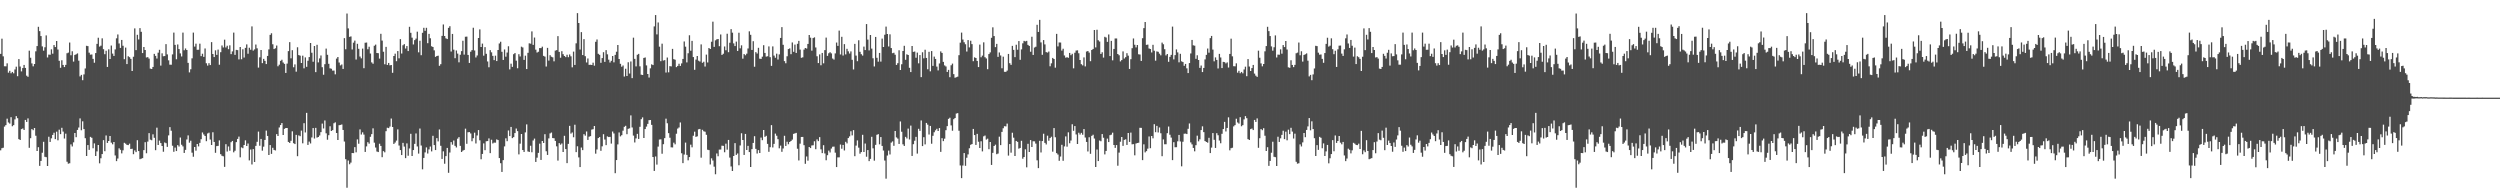 <svg xmlns="http://www.w3.org/2000/svg" width="1920" height="150"><path d="M0 41.389h1v74.091H0zM1 29.686h1v84.148H1zM2 43.256h1v70.203H2zM3 50.867h1v46.339H3zM4 50.951h1v45.170H4zM5 48.626h1v42.535H5zM6 55.806h1v38.248H6zM7 54.391h1v40.558H7zM8 56.257h1v33.728H8zM9 55.257h1v41.691H9zM10 56.335h1v39.759H10zM11 53.359h1v38.324H11zM12 51.210h1v37.971H12zM13 58.514h1v32.245H13zM14 45.364h1v61.471H14zM15 51.121h1v56.385H15zM16 54.852h1v44.312H16zM17 52.272h1v46.410H17zM18 49.864h1v49.997H18zM19 52.190h1v39.942H19zM20 58.092h1v35.534H20zM21 59.008h1v31.938H21zM22 38.919h1v74.602H22zM23 44.341h1v61.787H23zM24 48.676h1v50.450H24zM25 50.945h1v49.040H25zM26 49.150h1v49.168H26zM27 39.434h1v64.831H27zM28 35.397h1v80.562H28zM29 20.563h1v92.493H29zM30 23.909h1v103.493H30zM31 27.692h1v95.929H31zM32 35.635h1v81.686H32zM33 38.889h1v69.992H33zM34 36.289h1v84.132H34zM35 27.166h1v93.562H35zM36 44.142h1v83.343H36zM37 41.940h1v63.062H37zM38 42.050h1v66.941H38zM39 37.873h1v68.360H39zM40 41.208h1v62.400H40zM41 34.628h1v67.310H41zM42 36.127h1v70.745H42zM43 31.478h1v69.649H43zM44 38.042h1v69.729H44zM45 46.706h1v52.876H45zM46 52.068h1v50.951H46zM47 46.296h1v51.837H47zM48 49.885h1v51.169H48zM49 51.528h1v54.879H49zM50 49.834h1v52.847H50zM51 40.906h1v83.320H51zM52 40.405h1v85.311H52zM53 32.645h1v92.766H53zM54 42.446h1v68.465H54zM55 39.379h1v73.125H55zM56 47.330h1v62.006H56zM57 42.210h1v59.940H57zM58 41.654h1v63.730H58zM59 41.029h1v58.775H59zM60 46.596h1v51.324H60zM61 58.692h1v32.217H61zM62 57.488h1v42.579H62zM63 61.601h1v31.565H63zM64 57.156h1v41.979H64zM65 52.604h1v53.542H65zM66 35.161h1v84.652H66zM67 35.445h1v75.989H67zM68 40.469h1v74.634H68zM69 41.984h1v63.121H69zM70 41.837h1v63.975H70zM71 45.211h1v68.646H71zM72 48.196h1v61.910H72zM73 40.734h1v79.086H73zM74 33.696h1v82.585H74zM75 28.990h1v82.349H75zM76 35.793h1v89.644H76zM77 35.076h1v86.465H77zM78 29.425h1v88.895H78zM79 37.777h1v69.868H79zM80 41.636h1v74.510H80zM81 38.951h1v65.067H81zM82 51.400h1v58.379H82zM83 37.898h1v70.390H83zM84 45.321h1v59.145H84zM85 34.994h1v74.570H85zM86 41.171h1v69.683H86zM87 42.973h1v66.062H87zM88 37.917h1v81.491H88zM89 29.427h1v94.347H89zM90 26.470h1v95.267H90zM91 33.398h1v80.523H91zM92 36.823h1v78.248H92zM93 30.647h1v87.179H93zM94 35.099h1v80.370H94zM95 45.442h1v64.220H95zM96 36.566h1v73.757H96zM97 49.210h1v62.070H97zM98 43.233h1v68.237H98zM99 43.954h1v66.387H99zM100 45.195h1v69.255H100zM101 54.540h1v59.676H101zM102 43.559h1v74.888H102zM103 21.796h1v93.727H103zM104 38.523h1v78.339H104zM105 26.729h1v80.958H105zM106 30.299h1v85.696H106zM107 21.590h1v100.697H107zM108 24.413h1v97.419H108zM109 40.736h1v80.704H109zM110 36.092h1v79.189H110zM111 38.386h1v70.844H111zM112 44.119h1v73.595H112zM113 43.867h1v64.861H113zM114 45.000h1v57.230H114zM115 52.689h1v54.577H115zM116 52.979h1v54.735H116zM117 51.421h1v51.762H117zM118 41.352h1v64.476H118zM119 42.920h1v72.450H119zM120 44.968h1v53.075H120zM121 40.471h1v70.882H121zM122 38.271h1v69.731H122zM123 50.368h1v59.516H123zM124 40.984h1v71.136H124zM125 43.224h1v73.290H125zM126 43.066h1v66.367H126zM127 33.913h1v76.076H127zM128 41.759h1v71.031H128zM129 46.321h1v57.655H129zM130 49.656h1v47.990H130zM131 49.693h1v50.697H131zM132 41.755h1v70.168H132zM133 25.033h1v91.571H133zM134 34.449h1v78.928H134zM135 45.522h1v70.493H135zM136 34.163h1v77.307H136zM137 37.708h1v74.837H137zM138 41.034h1v64.611H138zM139 43.378h1v67.774H139zM140 25.042h1v87.380H140zM141 38.610h1v78.843H141zM142 37.216h1v77.866H142zM143 38.390h1v68.731H143zM144 48.287h1v55.689H144zM145 55.627h1v53.952H145zM146 53.176h1v54.890H146zM147 44.792h1v72.462H147zM148 25.033h1v95.329H148zM149 35.811h1v77.069H149zM150 33.531h1v82.159H150zM151 38.239h1v72.352H151zM152 38.198h1v74.252H152zM153 33.513h1v76.186H153zM154 43.114h1v63.810H154zM155 41.293h1v60.464H155zM156 43.655h1v59.612H156zM157 37.214h1v67.216H157zM158 48.566h1v59.882H158zM159 50.384h1v52.139H159zM160 48.550h1v53.325H160zM161 49.969h1v57.200H161zM162 32.371h1v78.994H162zM163 41.483h1v60.109H163zM164 43.840h1v65.183H164zM165 38.640h1v78.731H165zM166 42.123h1v70.084H166zM167 38.113h1v73.895H167zM168 49.706h1v58.129H168zM169 40.098h1v78.314H169zM170 34.923h1v84.746H170zM171 36.475h1v83.576H171zM172 30.469h1v97.705H172zM173 36.452h1v74.272H173zM174 35.108h1v81.290H174zM175 37.761h1v74.707H175zM176 34.840h1v80.928H176zM177 41.558h1v67.644H177zM178 39.478h1v68.758H178zM179 25.049h1v91.944H179zM180 42.123h1v73.659H180zM181 38.278h1v70.889H181zM182 38.519h1v68.161H182zM183 45.605h1v59.287H183zM184 36.120h1v84.709H184zM185 45.525h1v67.655H185zM186 37.830h1v75.964H186zM187 44.176h1v67.181H187zM188 36.758h1v70.999H188zM189 34.106h1v78.030H189zM190 41.245h1v68.992H190zM191 36.649h1v86.563H191zM192 38.194h1v76.637H192zM193 20.274h1v106.025H193zM194 38.871h1v75.668H194zM195 37.944h1v86.490H195zM196 34.220h1v77.792H196zM197 37.129h1v71.786H197zM198 51.894h1v49.164H198zM199 44.032h1v67.891H199zM200 38.386h1v68.301H200zM201 48.505h1v67.184H201zM202 45.216h1v67.442H202zM203 46.735h1v60.720H203zM204 49.191h1v51.125H204zM205 42.970h1v61.430H205zM206 37.928h1v81.118H206zM207 26.761h1v84.652H207zM208 25.562h1v92.610H208zM209 33.973h1v79.548H209zM210 37.679h1v77.451H210zM211 37.086h1v78.495H211zM212 34.996h1v68.001H212zM213 50.867h1v53.579H213zM214 49.683h1v48.223H214zM215 46.749h1v49.303H215zM216 45.868h1v48.626H216zM217 48.015h1v55.646H217zM218 49.031h1v49.915H218zM219 56.028h1v42.261H219zM220 48.866h1v49.427H220zM221 39.290h1v69.731H221zM222 32.339h1v77.424H222zM223 44.813h1v63.334H223zM224 38.564h1v62.299H224zM225 51.643h1v58.319H225zM226 49.477h1v61.143H226zM227 55.058h1v48.495H227zM228 36.303h1v83.661H228zM229 42.293h1v61.713H229zM230 42.760h1v61.867H230zM231 48.374h1v51.947H231zM232 42.755h1v67.316H232zM233 52.457h1v42.153H233zM234 44.067h1v57.653H234zM235 51.322h1v35.351H235zM236 46.635h1v64.696H236zM237 43.835h1v64.925H237zM238 33.044h1v77.117H238zM239 40.524h1v65.069H239zM240 47.392h1v50.988H240zM241 35.316h1v71.086H241zM242 55.380h1v42.826H242zM243 34.424h1v71.235H243zM244 47.935h1v57.271H244zM245 44.843h1v59.173H245zM246 42.618h1v58.884H246zM247 51.588h1v43.346H247zM248 57.399h1v41.245H248zM249 49.306h1v43.213H249zM250 37.344h1v65.044H250zM251 42.071h1v65.234H251zM252 48.983h1v54.852H252zM253 52.480h1v44.495H253zM254 52.812h1v47.813H254zM255 54.211h1v45.751H255zM256 54.188h1v40.466H256zM257 57.108h1v36.843H257zM258 44.991h1v57.166H258zM259 43.771h1v63.725H259zM260 48.031h1v48.132H260zM261 50.212h1v45.733H261zM262 49.525h1v46.085H262zM263 52.934h1v46.880H263zM264 29.290h1v79.413H264zM265 37.852h1v84.412H265zM266 10.414h1v133.756H266zM267 21.826h1v101.463H267zM268 28.324h1v97.842H268zM269 27.946h1v96.957H269zM270 37.997h1v79.511H270zM271 32.780h1v84.837H271zM272 31.169h1v81.818H272zM273 45.699h1v71.308H273zM274 33.657h1v73.409H274zM275 37.470h1v72.940H275zM276 43.405h1v55.980H276zM277 44.822h1v58.495H277zM278 37.347h1v64.261H278zM279 52.389h1v50.965H279zM280 32.796h1v83.867H280zM281 32.641h1v79.795H281zM282 37.859h1v71.352H282zM283 35.916h1v74.416H283zM284 41.128h1v63.936H284zM285 47.946h1v55.090H285zM286 48.935h1v49.601H286zM287 35.145h1v74.412H287zM288 34.261h1v79.028H288zM289 40.716h1v75.675H289zM290 40.878h1v75.916H290zM291 45.028h1v65.350H291zM292 25.957h1v86.108H292zM293 31.192h1v89.545H293zM294 39.743h1v76.348H294zM295 49.340h1v67.655H295zM296 36.015h1v64.767H296zM297 49.876h1v48.248H297zM298 48.342h1v50.089H298zM299 50.198h1v47.001H299zM300 49.899h1v41.155H300zM301 55.909h1v41.643H301zM302 43.009h1v67.554H302zM303 41.199h1v68.271H303zM304 46.980h1v60.986H304zM305 39.198h1v60.166H305zM306 44.792h1v66.989H306zM307 30.057h1v85.213H307zM308 41.123h1v77.991H308zM309 34.753h1v74.966H309zM310 33.907h1v78.685H310zM311 37.276h1v84.180H311zM312 35.387h1v74.730H312zM313 39.217h1v80.388H313zM314 20.590h1v93.434H314zM315 25.214h1v77.522H315zM316 28.951h1v90.848H316zM317 34.149h1v81.104H317zM318 30.821h1v79.690H318zM319 29.647h1v72.839H319zM320 24.310h1v88.156H320zM321 40.210h1v77.749H321zM322 31.270h1v67.433H322zM323 42.412h1v69.335H323zM324 25.216h1v104.846H324zM325 21.346h1v99.960H325zM326 23.678h1v93.370H326zM327 21.346h1v91.862H327zM328 33.170h1v84.732H328zM329 25.994h1v88.767H329zM330 29.372h1v83.167H330zM331 35.534h1v80.750H331zM332 36.113h1v68.166H332zM333 38.644h1v72.762H333zM334 43.698h1v71.571H334zM335 42.995h1v63.103H335zM336 42.728h1v65.884H336zM337 50.528h1v48.896H337zM338 49.294h1v62.672H338zM339 27.523h1v94.514H339zM340 18.814h1v97.401H340zM341 27.667h1v98.090H341zM342 29.450h1v90.443H342zM343 30.020h1v83.611H343zM344 21.403h1v111.317H344zM345 20.126h1v97.005H345zM346 39.569h1v69.612H346zM347 26.051h1v85.078H347zM348 38.141h1v69.765H348zM349 44.678h1v67.342H349zM350 38.738h1v74.540H350zM351 41.148h1v65.362H351zM352 47.884h1v57.436H352zM353 42.020h1v69.992H353zM354 39.262h1v77.454H354zM355 31.300h1v84.389H355zM356 41.956h1v73.171H356zM357 28.212h1v70.610H357zM358 28.109h1v82.306H358zM359 42.197h1v59.390H359zM360 48.308h1v53.114H360zM361 39.718h1v62.794H361zM362 38.509h1v69.999H362zM363 21.307h1v84.814H363zM364 38.770h1v63.103H364zM365 44.149h1v66.023H365zM366 42.593h1v61.427H366zM367 29.182h1v70.697H367zM368 22.579h1v85.176H368zM369 36.088h1v86.240H369zM370 33.511h1v84.686H370zM371 42.739h1v67.381H371zM372 36.214h1v79.118H372zM373 41.322h1v67.147H373zM374 47.189h1v61.141H374zM375 51.665h1v54.613H375zM376 38.477h1v79.111H376zM377 40.196h1v67.131H377zM378 42.883h1v67.300H378zM379 46.207h1v63.288H379zM380 42.755h1v66.790H380zM381 46.875h1v60.201H381zM382 38.404h1v69.157H382zM383 33.394h1v88.005H383zM384 32.039h1v93.317H384zM385 39.791h1v92.260H385zM386 46.014h1v76.955H386zM387 37.985h1v74.458H387zM388 43.506h1v62.727H388zM389 40.327h1v68.138H389zM390 35.550h1v64.655H390zM391 53.307h1v51.171H391zM392 48.880h1v48.621H392zM393 51.334h1v54.753H393zM394 41.629h1v63.668H394zM395 40.730h1v61.482H395zM396 46.568h1v52.130H396zM397 52.412h1v48.303H397zM398 41.620h1v76.966H398zM399 43.348h1v66.964H399zM400 35.850h1v67.078H400zM401 36.443h1v78.772H401zM402 46.003h1v70.688H402zM403 42.739h1v58.921H403zM404 53.055h1v42.506H404zM405 40.537h1v75.792H405zM406 33.284h1v83.386H406zM407 33.543h1v78.371H407zM408 24.138h1v92.780H408zM409 34.465h1v73.407H409zM410 28.821h1v77.612H410zM411 38.164h1v86.181H411zM412 40.370h1v80.731H412zM413 39.732h1v77.646H413zM414 36.939h1v73.402H414zM415 36.976h1v85.874H415zM416 35.850h1v72.416H416zM417 42.918h1v66.923H417zM418 43.462h1v59.585H418zM419 51.080h1v65.096H419zM420 36.756h1v82.224H420zM421 46.548h1v59.743H421zM422 42.384h1v60.086H422zM423 43.568h1v58.205H423zM424 44.037h1v61.974H424zM425 47.118h1v59.054H425zM426 38.871h1v69.349H426zM427 38.482h1v73.908H427zM428 27.747h1v95.581H428zM429 39.839h1v70.065H429zM430 44.364h1v66.760H430zM431 39.336h1v70.837H431zM432 41.629h1v75.119H432zM433 43.018h1v61.267H433zM434 43.900h1v70.573H434zM435 42.025h1v83.244H435zM436 43.911h1v66.573H436zM437 41.814h1v54.829H437zM438 43.272h1v59.344H438zM439 51.725h1v50.027H439zM440 39.608h1v65.797H440zM441 49.860h1v45.955H441zM442 33.279h1v83.544H442zM443 10.103h1v102.239H443zM444 17.672h1v103.194H444zM445 38.029h1v90.273H445zM446 24.701h1v88.593H446zM447 42.274h1v73.016H447zM448 30.050h1v73.038H448zM449 43.172h1v61.002H449zM450 47.955h1v53.023H450zM451 44.909h1v62.535H451zM452 49.807h1v55.140H452zM453 49.734h1v54.833H453zM454 49.896h1v49.660H454zM455 48.125h1v51.084H455zM456 50.450h1v46.328H456zM457 32.078h1v85.936H457zM458 30.306h1v84.464H458zM459 41.299h1v64.762H459zM460 42.071h1v63.176H460zM461 48.214h1v67.593H461zM462 44.614h1v67.751H462zM463 40.089h1v62.952H463zM464 47.516h1v59.637H464zM465 38.519h1v72.954H465zM466 41.734h1v62.997H466zM467 45.827h1v59.438H467zM468 48.006h1v57.108H468zM469 46.706h1v63.574H469zM470 42.998h1v58.001H470zM471 47.873h1v54.604H471zM472 42.114h1v90.878H472zM473 39.713h1v83.215H473zM474 34.582h1v76.334H474zM475 45.296h1v56.458H475zM476 49.017h1v55.753H476zM477 51.260h1v52.588H477zM478 50.283h1v50.095H478zM479 58.804h1v38.573H479zM480 52.764h1v43.870H480zM481 58.367h1v44.705H481zM482 47.800h1v51.130H482zM483 56.483h1v42.062H483zM484 47.216h1v41.402H484zM485 59.999h1v37.901H485zM486 28.919h1v75.231H486zM487 45.206h1v64.194H487zM488 50.993h1v55.298H488zM489 42.041h1v60.777H489zM490 41.380h1v65.339H490zM491 50.922h1v46.440H491zM492 57.362h1v34.170H492zM493 57.616h1v32.542H493zM494 44.481h1v61.521H494zM495 44.119h1v55.028H495zM496 50.240h1v47.005H496zM497 56.827h1v38.322H497zM498 59.566h1v32.726H498zM499 52.473h1v39.686H499zM500 49.397h1v46.511H500zM501 49.947h1v70.633H501zM502 20.251h1v111.010H502zM503 11.581h1v108.593H503zM504 26.436h1v99.994H504zM505 17.237h1v95.352H505zM506 35.820h1v71.347H506zM507 47.024h1v59.962H507zM508 33.520h1v84.544H508zM509 46.474h1v64.291H509zM510 46.202h1v59.905H510zM511 55.689h1v35.472H511zM512 44.197h1v50.455H512zM513 55.545h1v46.717H513zM514 50.791h1v54.984H514zM515 50.970h1v62.171H515zM516 37.505h1v75.751H516zM517 45.438h1v64.117H517zM518 45.852h1v65.000H518zM519 51.533h1v51.176H519zM520 50.624h1v48.138H520zM521 48.953h1v48.949H521zM522 50.615h1v43.428H522zM523 48.704h1v69.003H523zM524 45.266h1v79.996H524zM525 31.847h1v86.858H525zM526 35.859h1v73.640H526zM527 47.907h1v71.040H527zM528 40.913h1v82.217H528zM529 27.079h1v93.574H529zM530 38.974h1v72.146H530zM531 31.377h1v81.766H531zM532 43.806h1v60.443H532zM533 53.622h1v47.491H533zM534 45.760h1v59.367H534zM535 43.030h1v61.677H535zM536 46.616h1v52.698H536zM537 47.250h1v51.775H537zM538 34.076h1v86.987H538zM539 48.216h1v51.462H539zM540 47.392h1v53.396H540zM541 51.091h1v50.077H541zM542 41.954h1v61.594H542zM543 47.994h1v67.026H543zM544 36.868h1v78.436H544zM545 37.633h1v88.701H545zM546 32.053h1v89.571H546zM547 16.624h1v106.661H547zM548 35.985h1v92.010H548zM549 30.975h1v102.885H549zM550 30.217h1v87.646H550zM551 29.970h1v90.031H551zM552 35.474h1v79.440H552zM553 26.468h1v88.369H553zM554 42.169h1v69.713H554zM555 41.281h1v70.770H555zM556 35.699h1v81.253H556zM557 38.596h1v71.752H557zM558 25.930h1v89.035H558zM559 40.100h1v67.390H559zM560 32.840h1v88.202H560zM561 22.378h1v105.482H561zM562 25.065h1v106.274H562zM563 33.323h1v86.483H563zM564 35.401h1v74.538H564zM565 31.966h1v86.996H565zM566 39.104h1v78.767H566zM567 25.131h1v101.804H567zM568 37.132h1v74.602H568zM569 34.808h1v67.536H569zM570 45.042h1v62.501H570zM571 41.508h1v77.458H571zM572 42.439h1v60.429H572zM573 41.231h1v73.961H573zM574 37.209h1v74.833H574zM575 24.067h1v92.725H575zM576 26.708h1v101.546H576zM577 38.358h1v76.188H577zM578 31.622h1v78.127H578zM579 51.267h1v53.332H579zM580 40.045h1v74.290H580zM581 41.137h1v76.792H581zM582 36.717h1v78.561H582zM583 45.078h1v72.439H583zM584 45.264h1v60.416H584zM585 43.526h1v64.153H585zM586 34.708h1v65.112H586zM587 40.677h1v64.446H587zM588 43.483h1v60.805H588zM589 43.199h1v67.312H589zM590 35.644h1v80.942H590zM591 43.954h1v69.072H591zM592 50.583h1v45.497H592zM593 35.658h1v77.612H593zM594 42.707h1v67.772H594zM595 44.355h1v58.250H595zM596 41.196h1v63.048H596zM597 45.747h1v61.134H597zM598 41.782h1v72.157H598zM599 29.128h1v82.670H599zM600 20.851h1v95.757H600zM601 34.415h1v79.617H601zM602 46.946h1v57.323H602zM603 48.576h1v63.490H603zM604 43.231h1v65.600H604zM605 37.681h1v73.141H605zM606 37.150h1v71.899H606zM607 41.620h1v66.692H607zM608 32.602h1v74.606H608zM609 39.784h1v63.016H609zM610 34.248h1v68.186H610zM611 40.661h1v61.388H611zM612 33.657h1v80.548H612zM613 31.400h1v91.830H613zM614 38.093h1v72.251H614zM615 44.389h1v60.802H615zM616 44.051h1v61.095H616zM617 38.079h1v73.428H617zM618 36.884h1v88.902H618zM619 37.296h1v82.869H619zM620 33.737h1v89.676H620zM621 26.891h1v85.991H621zM622 28.908h1v84.798H622zM623 38.901h1v72.796H623zM624 29.256h1v82.283H624zM625 28.665h1v79.823H625zM626 36.429h1v78.165H626zM627 43.188h1v63.895H627zM628 48.436h1v59.956H628zM629 41.801h1v63.508H629zM630 50.105h1v64.558H630zM631 40.665h1v76.929H631zM632 48.658h1v62.853H632zM633 38.523h1v79.330H633zM634 28.873h1v94.210H634zM635 42.906h1v76.298H635zM636 40.922h1v74.751H636zM637 40.093h1v77.021H637zM638 41.029h1v73.036H638zM639 44.943h1v67.726H639zM640 45.765h1v66.822H640zM641 41.004h1v76.229H641zM642 32.643h1v95.661H642zM643 35.234h1v85.659H643zM644 23.506h1v97.318H644zM645 41.840h1v69.161H645zM646 28.242h1v85.963H646zM647 42.675h1v68.649H647zM648 33.897h1v81.676H648zM649 41.769h1v67.147H649zM650 37.477h1v72.649H650zM651 39.413h1v66.600H651zM652 41.107h1v63.625H652zM653 39.468h1v61.343H653zM654 45.937h1v58.035H654zM655 53.345h1v46.593H655zM656 33.685h1v86.282H656zM657 42.684h1v69.125H657zM658 46.980h1v60.830H658zM659 30.910h1v82.498H659zM660 39.807h1v78.225H660zM661 41.650h1v75.142H661zM662 42.700h1v60.809H662zM663 35.777h1v80.946H663zM664 38.466h1v71.745H664zM665 18.466h1v101.919H665zM666 30.396h1v84.846H666zM667 38.731h1v85.039H667zM668 26.889h1v95.146H668zM669 37.310h1v67.765H669zM670 44.762h1v69.154H670zM671 51.020h1v72.384H671zM672 28.365h1v82.906H672zM673 44.401h1v59.111H673zM674 47.372h1v55.621H674zM675 40.645h1v70.223H675zM676 47.335h1v57.955H676zM677 29.647h1v82.436H677zM678 36.108h1v79.509H678zM679 26.667h1v96.641H679zM680 20.430h1v116.782H680zM681 26.113h1v93.343H681zM682 35.685h1v79.990H682zM683 26.349h1v92.255H683zM684 36.937h1v72.581H684zM685 40.881h1v67.692H685zM686 40.482h1v71.514H686zM687 42.059h1v58.548H687zM688 49.880h1v55.655H688zM689 48.523h1v57.948H689zM690 38.603h1v71.928H690zM691 53.762h1v39.507H691zM692 49.363h1v51.796H692zM693 39.164h1v71.663H693zM694 35.172h1v76.897H694zM695 45.932h1v59.164H695zM696 41.707h1v64.650H696zM697 42.245h1v56.506H697zM698 52.091h1v55.000H698zM699 55.328h1v41.135H699zM700 35.342h1v84.398H700zM701 39.812h1v70.947H701zM702 39.594h1v68.486H702zM703 44.360h1v60.773H703zM704 40.398h1v77.568H704zM705 48.617h1v50.288H705zM706 42.295h1v58.200H706zM707 59.228h1v33.295H707zM708 40.162h1v72.043H708zM709 44.783h1v60.564H709zM710 38.194h1v72.700H710zM711 44.476h1v49.917H711zM712 53.201h1v42.526H712zM713 39.798h1v63.524H713zM714 54.790h1v41.931H714zM715 39.214h1v71.191H715zM716 50.571h1v53.737H716zM717 43.456h1v58.122H717zM718 45.241h1v54.858H718zM719 51.130h1v47.800H719zM720 54.053h1v46.534H720zM721 48.729h1v49.628H721zM722 39.457h1v77.161H722zM723 40.649h1v65.479H723zM724 47.502h1v60.901H724zM725 50.226h1v56.271H725zM726 51.048h1v48.962H726zM727 55.247h1v41.611H727zM728 53.641h1v37.656H728zM729 59.264h1v31.178H729zM730 50.139h1v46.159H730zM731 48.853h1v51.576H731zM732 56.930h1v34.637H732zM733 59.692h1v30.954H733zM734 59.290h1v27.908H734zM735 58.894h1v27.999H735zM736 42.371h1v58.047H736zM737 32.748h1v94.318H737zM738 25.040h1v111.745H738zM739 30.375h1v96.778H739zM740 32.462h1v85.103H740zM741 34.003h1v93.343H741zM742 39.581h1v81.583H742zM743 30.755h1v87.820H743zM744 36.392h1v77.460H744zM745 31.272h1v79.912H745zM746 33.904h1v76.737H746zM747 46.996h1v52.032H747zM748 44.007h1v59.743H748zM749 44.550h1v66.776H749zM750 46.822h1v55.984H750zM751 51.510h1v57.323H751zM752 34.270h1v79.388H752zM753 43.996h1v64.497H753zM754 42.693h1v73.595H754zM755 32.520h1v72.198H755zM756 43.934h1v60.164H756zM757 44.895h1v62.334H757zM758 53.160h1v53.327H758zM759 41.533h1v73.050H759zM760 40.240h1v68.829H760zM761 29.008h1v97.659H761zM762 21.009h1v96.394H762zM763 27.702h1v84.435H763zM764 36.175h1v74.924H764zM765 33.710h1v84.734H765zM766 43.694h1v74.245H766zM767 40.308h1v64.664H767zM768 42.593h1v68.882H768zM769 52.451h1v48.848H769zM770 43.497h1v55.016H770zM771 55.167h1v41.746H771zM772 55.193h1v41.872H772zM773 54.208h1v40.697H773zM774 41.407h1v78.115H774zM775 48.521h1v62.146H775zM776 49.800h1v67.467H776zM777 35.213h1v66.703H777zM778 38.313h1v67.426H778zM779 43.884h1v75.948H779zM780 34.341h1v73.913H780zM781 38.175h1v70.795H781zM782 31.561h1v82.592H782zM783 45.916h1v67.722H783zM784 37.962h1v70.193H784zM785 33.266h1v88.616H785zM786 31.389h1v89.168H786zM787 31.819h1v82.851H787zM788 31.396h1v97.092H788zM789 34.474h1v75.952H789zM790 35.287h1v81.470H790zM791 39.713h1v67.873H791zM792 28.196h1v84.718H792zM793 42.204h1v66.277H793zM794 36.486h1v72.054H794zM795 35.907h1v74.368H795zM796 19.043h1v104.082H796zM797 24.504h1v104.633H797zM798 15.264h1v92.855H798zM799 32.584h1v84.508H799zM800 42.078h1v66.286H800zM801 30.764h1v71.944H801zM802 34.083h1v75.659H802zM803 40.025h1v70.949H803zM804 40.421h1v63.780H804zM805 39.569h1v68.497H805zM806 50.894h1v55.154H806zM807 48.653h1v56.367H807zM808 44.506h1v71.965H808zM809 45.319h1v53.046H809zM810 51.984h1v53.419H810zM811 26.031h1v91.580H811zM812 35.651h1v83.015H812zM813 32.607h1v90.905H813zM814 32.671h1v87.566H814zM815 38.837h1v72.354H815zM816 37.427h1v86.078H816zM817 42.579h1v69.839H817zM818 44.282h1v60.482H818zM819 43.929h1v68.713H819zM820 44.389h1v57.234H820zM821 40.631h1v69.386H821zM822 42.391h1v65.543H822zM823 41.304h1v54.147H823zM824 52.501h1v47.948H824zM825 40.491h1v56.321H825zM826 38.802h1v64.455H826zM827 38.651h1v71.926H827zM828 40.915h1v61.020H828zM829 46.104h1v57.234H829zM830 49.319h1v52.746H830zM831 50.251h1v53.226H831zM832 44.106h1v55.016H832zM833 50.983h1v54.666H833zM834 39.585h1v69.445H834zM835 39.185h1v77.161H835zM836 40.379h1v65.037H836zM837 47.024h1v71.079H837zM838 38.413h1v65.936H838zM839 37.566h1v65.932H839zM840 23.039h1v83.350H840zM841 36.415h1v91.825H841zM842 22.836h1v91.985H842zM843 30.908h1v92.814H843zM844 31.913h1v76.021H844zM845 41.428h1v67.083H845zM846 40.160h1v62.794H846zM847 44.218h1v61.555H847zM848 28.242h1v90.356H848zM849 28.800h1v87.103H849zM850 32.156h1v74.309H850zM851 26.493h1v82.633H851zM852 43.069h1v60.750H852zM853 31.375h1v72.073H853zM854 46.337h1v55.570H854zM855 37.571h1v73.782H855zM856 29.562h1v83.988H856zM857 29.537h1v81.898H857zM858 41.476h1v85.783H858zM859 42.464h1v74.757H859zM860 47.157h1v61.702H860zM861 46.136h1v59.102H861zM862 39.487h1v72.544H862zM863 44.973h1v62.441H863zM864 43.909h1v63.094H864zM865 40.878h1v70.406H865zM866 42.741h1v59.381H866zM867 52.931h1v56.067H867zM868 45.470h1v56.367H868zM869 37.010h1v73.840H869zM870 29.530h1v81.166H870zM871 34.380h1v84.924H871zM872 36.424h1v73.787H872zM873 34.570h1v75.275H873zM874 41.677h1v67.960H874zM875 41.899h1v56.257H875zM876 46.783h1v51.437H876zM877 29.320h1v93.672H877zM878 21.600h1v89.241H878zM879 16.889h1v100.147H879zM880 34.454h1v81.631H880zM881 34.273h1v79.893H881zM882 37.230h1v67.552H882zM883 37.628h1v76.172H883zM884 40.292h1v64.135H884zM885 34.424h1v71.805H885zM886 38.951h1v56.456H886zM887 46.607h1v54.941H887zM888 39.478h1v57.209H888zM889 39.803h1v61.951H889zM890 41.208h1v56.696H890zM891 42.496h1v59.834H891zM892 32.735h1v87.222H892zM893 34.021h1v73.034H893zM894 37.795h1v73.027H894zM895 42.551h1v68.234H895zM896 41.460h1v60.830H896zM897 47.438h1v49.747H897zM898 43.684h1v59.782H898zM899 42.139h1v63.540H899zM900 20.441h1v102.541H900zM901 45.637h1v63.574H901zM902 42.366h1v70.754H902zM903 37.930h1v75.114H903zM904 40.260h1v68.285H904zM905 47.864h1v55.772H905zM906 41.304h1v67.348H906zM907 47.079h1v80.649H907zM908 47.644h1v61.198H908zM909 50.558h1v52.158H909zM910 49.077h1v53.522H910zM911 52.462h1v50.491H911zM912 56.099h1v42.799H912zM913 48.422h1v46.385H913zM914 41.082h1v68.255H914zM915 30.647h1v80.228H915zM916 34.818h1v78.774H916zM917 35.056h1v81.166H917zM918 45.170h1v66.344H918zM919 42.467h1v61.704H919zM920 46.088h1v62.466H920zM921 52.146h1v54.877H921zM922 50.352h1v49.535H922zM923 55.369h1v41.659H923zM924 52.178h1v49.308H924zM925 45.621h1v62.727H925zM926 42.151h1v66.907H926zM927 37.269h1v72.322H927zM928 40.453h1v65.362H928zM929 29.297h1v88.277H929zM930 27.610h1v85.757H930zM931 38.088h1v64.101H931zM932 47.118h1v60.244H932zM933 44.099h1v69.523H933zM934 46.049h1v56.225H934zM935 52.602h1v51.263H935zM936 41.366h1v66.552H936zM937 44.112h1v65.941H937zM938 52.290h1v50.473H938zM939 47.509h1v51.620H939zM940 47.731h1v45.879H940zM941 48.692h1v52.267H941zM942 47.916h1v50.356H942zM943 51.839h1v38.297H943zM944 41.396h1v74.084H944zM945 29.686h1v84.151H945zM946 43.261h1v70.196H946zM947 50.862h1v46.218H947zM948 50.954h1v45.154H948zM949 48.621h1v42.547H949zM950 55.815h1v38.235H950zM951 54.396h1v40.549H951zM952 56.252h1v33.737H952zM953 55.259h1v41.695H953zM954 56.328h1v39.761H954zM955 53.357h1v38.322H955zM956 51.212h1v37.988H956zM957 58.514h1v32.254H957zM958 45.358h1v61.482H958zM959 51.114h1v56.392H959zM960 54.531h1v44.632H960zM961 52.267h1v46.422H961zM962 49.862h1v50.006H962zM963 56.518h1v35.609H963zM964 58.090h1v35.534H964zM965 59.019h1v31.927H965zM966 38.924h1v74.599H966zM967 44.334h1v61.789H967zM968 48.681h1v50.448H968zM969 50.956h1v49.029H969zM970 49.143h1v49.292H970zM971 39.427h1v64.838H971zM972 35.403h1v80.548H972zM973 20.563h1v92.491H973zM974 23.902h1v103.493H974zM975 27.692h1v95.927H975zM976 35.639h1v81.670H976zM977 38.894h1v69.981H977zM978 36.285h1v84.123H978zM979 27.166h1v93.574H979zM980 44.133h1v83.352H980zM981 41.938h1v63.059H981zM982 42.043h1v66.950H982zM983 37.878h1v68.346H983zM984 41.208h1v62.393H984zM985 34.634h1v65.767H985zM986 36.131h1v70.734H986zM987 31.471h1v69.644H987zM988 38.045h1v69.722H988zM989 51.727h1v47.857H989zM990 52.082h1v50.942H990zM991 46.305h1v51.826H991zM992 49.878h1v51.180H992zM993 51.546h1v54.861H993zM994 49.828h1v52.844H994zM995 40.910h1v83.327H995zM996 40.402h1v85.316H996zM997 32.652h1v92.757H997zM998 42.444h1v68.468H998zM999 39.386h1v73.116H999zM1000 47.324h1v62.016H1000zM1001 42.208h1v59.935H1001zM1002 41.659h1v63.725H1002zM1003 41.013h1v58.779H1003zM1004 46.584h1v50.500H1004zM1005 58.685h1v31.989H1005zM1006 57.491h1v42.579H1006zM1007 61.597h1v31.572H1007zM1008 57.159h1v41.986H1008zM1009 52.599h1v53.538H1009zM1010 35.156h1v84.654H1010zM1011 35.445h1v75.998H1011zM1012 40.471h1v74.641H1012zM1013 41.979h1v63.128H1013zM1014 41.840h1v63.970H1014zM1015 45.211h1v68.646H1015zM1016 48.207h1v61.906H1016zM1017 40.746h1v79.067H1017zM1018 33.696h1v82.590H1018zM1019 28.986h1v82.345H1019zM1020 35.788h1v89.658H1020zM1021 35.085h1v86.469H1021zM1022 29.434h1v88.889H1022zM1023 37.777h1v69.868H1023zM1024 41.636h1v74.519H1024zM1025 38.951h1v65.073H1025zM1026 51.402h1v58.381H1026zM1027 37.912h1v70.374H1027zM1028 35.060h1v69.395H1028zM1029 34.994h1v74.574H1029zM1030 41.167h1v69.683H1030zM1031 42.975h1v66.048H1031zM1032 37.912h1v81.498H1032zM1033 29.436h1v94.320H1033zM1034 26.468h1v95.261H1034zM1035 33.394h1v80.766H1035zM1036 36.806h1v78.257H1036zM1037 30.647h1v87.170H1037zM1038 35.104h1v80.367H1038zM1039 43.460h1v66.202H1039zM1040 36.571h1v73.753H1040zM1041 49.214h1v62.070H1041zM1042 43.229h1v68.241H1042zM1043 43.941h1v66.401H1043zM1044 45.190h1v69.262H1044zM1045 54.545h1v45.943H1045zM1046 43.556h1v74.897H1046zM1047 21.796h1v93.732H1047zM1048 38.516h1v78.349H1048zM1049 26.736h1v80.958H1049zM1050 30.304h1v85.675H1050zM1051 21.593h1v100.697H1051zM1052 24.410h1v97.424H1052zM1053 40.736h1v80.692H1053zM1054 36.083h1v79.193H1054zM1055 38.383h1v70.846H1055zM1056 44.124h1v73.586H1056zM1057 43.858h1v64.863H1057zM1058 45.010h1v57.225H1058zM1059 52.691h1v54.563H1059zM1060 52.968h1v54.744H1060zM1061 51.418h1v48.894H1061zM1062 41.338h1v64.490H1062zM1063 42.913h1v72.457H1063zM1064 44.980h1v53.050H1064zM1065 40.487h1v70.860H1065zM1066 38.271h1v69.733H1066zM1067 50.365h1v59.514H1067zM1068 40.988h1v71.132H1068zM1069 43.220h1v73.297H1069zM1070 43.069h1v66.369H1070zM1071 33.918h1v78.877H1071zM1072 41.769h1v65.378H1072zM1073 46.335h1v57.642H1073zM1074 49.660h1v47.974H1074zM1075 49.686h1v50.690H1075zM1076 41.759h1v70.161H1076zM1077 25.042h1v91.560H1077zM1078 34.440h1v78.930H1078zM1079 45.522h1v70.498H1079zM1080 34.172h1v77.303H1080zM1081 37.706h1v74.831H1081zM1082 41.043h1v64.609H1082zM1083 43.366h1v67.788H1083zM1084 25.044h1v87.371H1084zM1085 38.599h1v78.852H1085zM1086 37.212h1v77.863H1086zM1087 38.395h1v68.726H1087zM1088 48.283h1v55.678H1088zM1089 54.085h1v55.506H1089zM1090 50.640h1v57.415H1090zM1091 43.897h1v73.363H1091zM1092 25.035h1v95.329H1092zM1093 35.815h1v77.060H1093zM1094 33.515h1v82.171H1094zM1095 38.242h1v72.354H1095zM1096 38.196h1v74.249H1096zM1097 33.513h1v76.195H1097zM1098 43.096h1v63.835H1098zM1099 41.283h1v60.480H1099zM1100 43.664h1v59.599H1100zM1101 37.221h1v67.207H1101zM1102 48.560h1v59.887H1102zM1103 50.397h1v52.121H1103zM1104 48.553h1v51.464H1104zM1105 49.972h1v57.193H1105zM1106 32.373h1v78.985H1106zM1107 41.489h1v60.102H1107zM1108 43.835h1v65.190H1108zM1109 38.654h1v78.722H1109zM1110 42.130h1v70.068H1110zM1111 38.116h1v73.892H1111zM1112 49.697h1v58.136H1112zM1113 40.102h1v78.300H1113zM1114 34.918h1v84.746H1114zM1115 36.486h1v83.576H1115zM1116 30.466h1v97.717H1116zM1117 36.454h1v74.274H1117zM1118 35.124h1v81.271H1118zM1119 34.838h1v77.632H1119zM1120 35.960h1v79.816H1120zM1121 41.565h1v67.632H1121zM1122 39.473h1v68.763H1122zM1123 25.049h1v91.937H1123zM1124 42.126h1v73.645H1124zM1125 38.271h1v70.889H1125zM1126 38.519h1v68.168H1126zM1127 45.598h1v59.292H1127zM1128 36.115h1v84.714H1128zM1129 45.529h1v67.651H1129zM1130 37.832h1v75.973H1130zM1131 44.183h1v67.175H1131zM1132 36.765h1v70.995H1132zM1133 34.103h1v78.021H1133zM1134 41.242h1v68.987H1134zM1135 36.665h1v86.538H1135zM1136 38.196h1v76.623H1136zM1137 20.286h1v106.018H1137zM1138 38.878h1v75.661H1138zM1139 37.939h1v86.494H1139zM1140 34.216h1v77.799H1140zM1141 37.132h1v71.793H1141zM1142 51.899h1v49.173H1142zM1143 44.039h1v67.882H1143zM1144 38.395h1v68.307H1144zM1145 48.509h1v67.161H1145zM1146 45.206h1v67.435H1146zM1147 46.747h1v60.722H1147zM1148 49.198h1v51.128H1148zM1149 42.982h1v61.418H1149zM1150 37.930h1v81.118H1150zM1151 26.756h1v84.657H1151zM1152 25.571h1v92.606H1152zM1153 33.982h1v79.532H1153zM1154 37.667h1v77.458H1154zM1155 37.081h1v78.506H1155zM1156 34.998h1v68.005H1156zM1157 50.869h1v53.590H1157zM1158 49.681h1v48.230H1158zM1159 46.742h1v49.317H1159zM1160 45.872h1v48.626H1160zM1161 48.008h1v55.662H1161zM1162 49.029h1v49.921H1162zM1163 56.028h1v42.258H1163zM1164 48.873h1v49.422H1164zM1165 39.283h1v69.733H1165zM1166 32.348h1v77.410H1166zM1167 44.815h1v63.343H1167zM1168 38.562h1v62.311H1168zM1169 51.643h1v58.326H1169zM1170 49.473h1v61.139H1170zM1171 55.055h1v48.505H1171zM1172 36.310h1v83.656H1172zM1173 42.297h1v61.709H1173zM1174 42.760h1v61.860H1174zM1175 48.376h1v51.949H1175zM1176 42.757h1v67.312H1176zM1177 52.457h1v42.149H1177zM1178 44.067h1v57.651H1178zM1179 51.313h1v35.353H1179zM1180 46.630h1v64.698H1180zM1181 43.849h1v64.909H1181zM1182 33.044h1v77.117H1182zM1183 40.521h1v65.073H1183zM1184 47.388h1v50.993H1184zM1185 35.323h1v71.082H1185zM1186 55.380h1v42.826H1186zM1187 34.424h1v71.237H1187zM1188 47.932h1v57.275H1188zM1189 44.843h1v51.972H1189zM1190 42.622h1v58.871H1190zM1191 51.579h1v43.362H1191zM1192 57.406h1v41.231H1192zM1193 49.301h1v43.231H1193zM1194 37.349h1v65.032H1194zM1195 42.068h1v65.234H1195zM1196 48.985h1v54.852H1196zM1197 52.480h1v44.508H1197zM1198 52.814h1v47.818H1198zM1199 54.208h1v45.756H1199zM1200 54.181h1v40.462H1200zM1201 57.120h1v36.839H1201zM1202 45.000h1v57.163H1202zM1203 43.776h1v63.714H1203zM1204 48.017h1v48.148H1204zM1205 50.226h1v45.724H1205zM1206 49.528h1v46.074H1206zM1207 52.938h1v46.873H1207zM1208 29.301h1v79.388H1208zM1209 37.855h1v84.409H1209zM1210 10.419h1v133.752H1210zM1211 21.819h1v101.470H1211zM1212 28.326h1v97.840H1212zM1213 27.960h1v96.945H1213zM1214 38.004h1v79.498H1214zM1215 32.785h1v84.835H1215zM1216 31.162h1v81.823H1216zM1217 45.703h1v71.313H1217zM1218 33.664h1v73.402H1218zM1219 37.482h1v72.926H1219zM1220 43.391h1v55.989H1220zM1221 44.820h1v58.500H1221zM1222 37.342h1v64.265H1222zM1223 52.393h1v50.963H1223zM1224 32.792h1v83.874H1224zM1225 32.655h1v79.786H1225zM1226 38.388h1v70.825H1226zM1227 35.921h1v74.409H1227zM1228 41.121h1v63.959H1228zM1229 47.948h1v55.080H1229zM1230 48.944h1v48.010H1230zM1231 35.147h1v74.412H1231zM1232 34.270h1v79.017H1232zM1233 40.716h1v75.675H1233zM1234 40.876h1v75.927H1234zM1235 45.028h1v65.343H1235zM1236 25.953h1v86.110H1236zM1237 31.181h1v89.561H1237zM1238 39.743h1v76.346H1238zM1239 49.347h1v67.651H1239zM1240 36.031h1v64.762H1240zM1241 49.876h1v48.241H1241zM1242 48.333h1v50.084H1242zM1243 50.189h1v47.008H1243zM1244 49.889h1v41.164H1244zM1245 55.907h1v41.654H1245zM1246 43.007h1v67.550H1246zM1247 41.199h1v68.262H1247zM1248 46.976h1v60.988H1248zM1249 39.203h1v60.155H1249zM1250 44.806h1v66.978H1250zM1251 30.036h1v85.233H1251zM1252 38.539h1v80.580H1252zM1253 34.753h1v74.963H1253zM1254 33.907h1v78.683H1254zM1255 37.267h1v84.192H1255zM1256 35.392h1v74.723H1256zM1257 38.207h1v81.388H1257zM1258 20.581h1v93.436H1258zM1259 25.202h1v78.701H1259zM1260 28.963h1v90.834H1260zM1261 34.151h1v81.095H1261zM1262 30.817h1v79.708H1262zM1263 29.649h1v72.842H1263zM1264 24.303h1v88.163H1264zM1265 40.203h1v77.758H1265zM1266 31.265h1v67.433H1266zM1267 42.403h1v69.340H1267zM1268 25.214h1v104.855H1268zM1269 21.341h1v99.964H1269zM1270 28.853h1v88.188H1270zM1271 21.348h1v91.857H1271zM1272 33.167h1v84.741H1272zM1273 25.994h1v88.767H1273zM1274 29.379h1v83.162H1274zM1275 35.538h1v80.756H1275zM1276 36.129h1v68.147H1276zM1277 38.638h1v72.775H1277zM1278 43.696h1v71.585H1278zM1279 43.002h1v63.100H1279zM1280 42.716h1v65.891H1280zM1281 50.526h1v48.896H1281zM1282 49.290h1v62.670H1282zM1283 18.821h1v103.219H1283zM1284 20.528h1v95.691H1284zM1285 27.665h1v98.087H1285zM1286 29.453h1v90.438H1286zM1287 30.022h1v83.601H1287zM1288 21.403h1v111.303H1288zM1289 20.126h1v97.007H1289zM1290 39.569h1v69.617H1290zM1291 26.049h1v85.078H1291zM1292 38.136h1v69.772H1292zM1293 38.736h1v73.288H1293zM1294 39.599h1v73.677H1294zM1295 41.139h1v65.376H1295zM1296 47.880h1v57.438H1296zM1297 42.016h1v69.992H1297zM1298 39.260h1v77.463H1298zM1299 31.295h1v77.433H1299zM1300 41.963h1v73.171H1300zM1301 28.203h1v70.610H1301zM1302 28.114h1v82.313H1302zM1303 42.194h1v59.397H1303zM1304 48.296h1v53.128H1304zM1305 39.711h1v62.801H1305zM1306 38.509h1v69.999H1306zM1307 21.311h1v84.824H1307zM1308 38.766h1v62.629H1308zM1309 47.825h1v62.341H1309zM1310 42.588h1v61.436H1310zM1311 29.176h1v70.711H1311zM1312 22.568h1v85.178H1312zM1313 36.099h1v86.224H1313zM1314 33.513h1v84.686H1314zM1315 37.875h1v72.249H1315zM1316 36.200h1v79.134H1316zM1317 41.325h1v67.140H1317zM1318 47.186h1v61.146H1318zM1319 51.654h1v54.625H1319zM1320 38.482h1v79.092H1320zM1321 40.194h1v67.131H1321zM1322 42.897h1v67.287H1322zM1323 46.202h1v63.293H1323zM1324 42.757h1v66.790H1324zM1325 46.870h1v60.194H1325zM1326 38.397h1v69.164H1326zM1327 33.396h1v88.005H1327zM1328 32.039h1v93.311H1328zM1329 39.780h1v92.271H1329zM1330 46.005h1v76.957H1330zM1331 37.988h1v74.451H1331zM1332 43.517h1v62.718H1332zM1333 40.315h1v68.143H1333zM1334 35.536h1v64.671H1334zM1335 53.302h1v51.183H1335zM1336 48.866h1v48.624H1336zM1337 51.331h1v54.751H1337zM1338 41.627h1v63.675H1338zM1339 40.739h1v61.471H1339zM1340 46.582h1v54.089H1340zM1341 52.423h1v48.292H1341zM1342 41.627h1v76.964H1342zM1343 43.353h1v66.966H1343zM1344 35.857h1v67.076H1344zM1345 36.445h1v78.767H1345zM1346 46.012h1v70.695H1346zM1347 42.744h1v58.916H1347zM1348 53.062h1v42.490H1348zM1349 40.542h1v75.776H1349zM1350 33.282h1v83.382H1350zM1351 32.478h1v79.433H1351zM1352 24.140h1v92.791H1352zM1353 34.454h1v73.407H1353zM1354 28.812h1v77.618H1354zM1355 38.159h1v86.174H1355zM1356 40.370h1v80.740H1356zM1357 39.736h1v77.634H1357zM1358 36.935h1v73.407H1358zM1359 36.969h1v85.881H1359zM1360 35.847h1v72.418H1360zM1361 42.924h1v66.916H1361zM1362 43.465h1v59.583H1362zM1363 51.082h1v65.103H1363zM1364 36.758h1v82.210H1364zM1365 46.550h1v59.738H1365zM1366 42.377h1v60.079H1366zM1367 43.561h1v58.214H1367zM1368 44.035h1v61.972H1368zM1369 47.120h1v59.047H1369zM1370 38.871h1v69.340H1370zM1371 38.475h1v73.911H1371zM1372 27.757h1v95.581H1372zM1373 39.837h1v70.274H1373zM1374 44.362h1v66.760H1374zM1375 39.333h1v70.848H1375zM1376 41.613h1v75.126H1376zM1377 43.009h1v63.071H1377zM1378 43.902h1v70.571H1378zM1379 42.023h1v83.249H1379zM1380 45.321h1v65.154H1380zM1381 41.810h1v54.836H1381zM1382 43.261h1v59.347H1382zM1383 56.976h1v44.781H1383zM1384 39.608h1v65.792H1384zM1385 49.860h1v50.951H1385zM1386 33.284h1v83.551H1386zM1387 10.107h1v101.429H1387zM1388 17.683h1v103.175H1388zM1389 38.024h1v90.271H1389zM1390 24.708h1v80.587H1390zM1391 42.272h1v73.020H1391zM1392 30.064h1v73.025H1392zM1393 43.169h1v61.004H1393zM1394 47.960h1v53.016H1394zM1395 44.907h1v62.542H1395zM1396 49.800h1v55.158H1396zM1397 49.738h1v54.836H1397zM1398 49.901h1v49.656H1398zM1399 48.125h1v51.089H1399zM1400 50.441h1v46.342H1400zM1401 32.073h1v85.941H1401zM1402 30.302h1v84.476H1402zM1403 41.295h1v64.758H1403zM1404 42.062h1v63.192H1404zM1405 48.221h1v67.587H1405zM1406 44.618h1v67.733H1406zM1407 40.098h1v62.940H1407zM1408 47.520h1v59.628H1408zM1409 38.512h1v72.963H1409zM1410 41.739h1v62.991H1410zM1411 45.831h1v59.425H1411zM1412 48.001h1v57.106H1412zM1413 46.696h1v63.588H1413zM1414 42.998h1v58.008H1414zM1415 47.871h1v54.602H1415zM1416 42.117h1v90.868H1416zM1417 39.727h1v78.115H1417zM1418 34.598h1v76.316H1418zM1419 45.293h1v59.475H1419zM1420 49.017h1v53.876H1420zM1421 51.272h1v52.572H1421zM1422 50.288h1v50.089H1422zM1423 58.802h1v38.571H1423zM1424 52.771h1v50.301H1424zM1425 58.372h1v39.647H1425zM1426 47.802h1v51.109H1426zM1427 56.483h1v42.057H1427zM1428 47.214h1v41.407H1428zM1429 60.004h1v37.891H1429zM1430 28.933h1v75.215H1430zM1431 45.206h1v64.183H1431zM1432 45.575h1v60.718H1432zM1433 42.043h1v60.768H1433zM1434 41.375h1v65.343H1434zM1435 50.922h1v46.431H1435zM1436 57.369h1v34.167H1436zM1437 57.626h1v32.524H1437zM1438 44.469h1v61.530H1438zM1439 44.124h1v55.032H1439zM1440 50.240h1v47.005H1440zM1441 56.829h1v37.992H1441zM1442 59.571h1v32.581H1442zM1443 52.467h1v39.693H1443zM1444 49.400h1v46.507H1444zM1445 44.815h1v75.760H1445zM1446 20.256h1v111.005H1446zM1447 11.581h1v108.582H1447zM1448 28.970h1v97.460H1448zM1449 17.242h1v95.352H1449zM1450 35.829h1v71.340H1450zM1451 47.026h1v59.967H1451zM1452 33.529h1v84.535H1452zM1453 46.468h1v64.297H1453zM1454 46.204h1v59.898H1454zM1455 55.682h1v35.488H1455zM1456 44.204h1v58.067H1456zM1457 55.543h1v39.862H1457zM1458 50.796h1v54.989H1458zM1459 50.972h1v62.169H1459zM1460 37.514h1v75.746H1460zM1461 45.435h1v64.112H1461zM1462 45.854h1v64.993H1462zM1463 51.544h1v51.146H1463zM1464 50.626h1v48.143H1464zM1465 48.960h1v48.946H1465zM1466 53.943h1v40.105H1466zM1467 48.706h1v69.010H1467zM1468 45.284h1v79.974H1468zM1469 31.844h1v86.865H1469zM1470 35.845h1v73.652H1470zM1471 47.919h1v71.029H1471zM1472 40.903h1v82.224H1472zM1473 27.074h1v93.574H1473zM1474 38.981h1v72.139H1474zM1475 31.375h1v81.773H1475zM1476 43.792h1v60.452H1476zM1477 47.337h1v53.773H1477zM1478 45.770h1v59.361H1478zM1479 43.037h1v61.679H1479zM1480 46.614h1v52.714H1480zM1481 47.253h1v51.771H1481zM1482 34.087h1v86.984H1482zM1483 48.205h1v51.460H1483zM1484 47.376h1v53.419H1484zM1485 51.077h1v50.093H1485zM1486 41.954h1v61.590H1486zM1487 47.997h1v67.028H1487zM1488 36.855h1v78.440H1488zM1489 34.888h1v91.445H1489zM1490 16.637h1v104.979H1490zM1491 21.519h1v101.765H1491zM1492 35.985h1v92.013H1492zM1493 30.968h1v102.892H1493zM1494 30.217h1v89.779H1494zM1495 29.970h1v83.663H1495zM1496 35.477h1v79.438H1496zM1497 26.461h1v88.369H1497zM1498 42.169h1v69.715H1498zM1499 41.267h1v74.146H1499zM1500 35.696h1v81.258H1500zM1501 38.589h1v71.752H1501zM1502 25.919h1v89.058H1502zM1503 40.093h1v67.406H1503zM1504 32.849h1v88.188H1504zM1505 22.385h1v108.945H1505zM1506 25.076h1v100.092H1506zM1507 33.318h1v86.494H1507zM1508 35.390h1v74.549H1508zM1509 31.961h1v87.005H1509zM1510 39.107h1v78.761H1510zM1511 25.131h1v101.802H1511zM1512 37.129h1v74.604H1512zM1513 34.806h1v67.536H1513zM1514 45.051h1v62.476H1514zM1515 41.503h1v77.470H1515zM1516 42.446h1v68.356H1516zM1517 41.222h1v73.965H1517zM1518 37.196h1v74.840H1518zM1519 24.046h1v92.745H1519zM1520 26.706h1v101.534H1520zM1521 38.356h1v76.181H1521zM1522 31.620h1v78.127H1522zM1523 51.265h1v53.323H1523zM1524 40.034h1v74.304H1524zM1525 41.142h1v76.781H1525zM1526 36.715h1v78.557H1526zM1527 45.083h1v72.437H1527zM1528 45.261h1v60.413H1528zM1529 43.520h1v64.149H1529zM1530 34.696h1v65.128H1530zM1531 40.691h1v64.446H1531zM1532 43.474h1v60.828H1532zM1533 43.211h1v67.305H1533zM1534 35.646h1v80.937H1534zM1535 43.957h1v69.067H1535zM1536 50.578h1v45.495H1536zM1537 35.653h1v77.628H1537zM1538 42.705h1v67.779H1538zM1539 44.360h1v58.234H1539zM1540 41.203h1v63.048H1540zM1541 45.751h1v61.139H1541zM1542 41.776h1v72.171H1542zM1543 29.121h1v82.674H1543zM1544 20.849h1v95.760H1544zM1545 34.417h1v79.617H1545zM1546 46.953h1v57.326H1546zM1547 48.566h1v63.506H1547zM1548 43.224h1v65.609H1548zM1549 37.669h1v73.137H1549zM1550 37.145h1v71.912H1550zM1551 41.618h1v66.687H1551zM1552 32.602h1v74.613H1552zM1553 39.789h1v63.004H1553zM1554 34.241h1v68.193H1554zM1555 40.659h1v61.386H1555zM1556 33.650h1v80.555H1556zM1557 31.391h1v91.839H1557zM1558 38.109h1v72.233H1558zM1559 44.389h1v60.816H1559zM1560 44.044h1v61.109H1560zM1561 38.077h1v73.418H1561zM1562 36.884h1v88.907H1562zM1563 33.742h1v86.430H1563zM1564 34.531h1v88.875H1564zM1565 26.900h1v85.986H1565zM1566 28.905h1v84.787H1566zM1567 38.910h1v72.787H1567zM1568 29.263h1v82.278H1568zM1569 28.674h1v79.811H1569zM1570 36.429h1v78.159H1570zM1571 43.190h1v63.059H1571zM1572 48.427h1v59.972H1572zM1573 41.803h1v66.046H1573zM1574 50.098h1v64.563H1574zM1575 40.661h1v76.923H1575zM1576 48.647h1v62.867H1576zM1577 38.528h1v79.333H1577zM1578 28.883h1v94.196H1578zM1579 42.906h1v76.295H1579zM1580 40.922h1v69.525H1580zM1581 40.093h1v77.023H1581zM1582 41.027h1v73.043H1582zM1583 44.941h1v67.724H1583zM1584 45.770h1v66.820H1584zM1585 41.002h1v76.227H1585zM1586 32.655h1v95.645H1586zM1587 35.232h1v85.675H1587zM1588 23.508h1v97.311H1588zM1589 41.842h1v69.166H1589zM1590 28.253h1v85.961H1590zM1591 34.254h1v77.067H1591zM1592 33.893h1v81.672H1592zM1593 40.867h1v68.049H1593zM1594 37.477h1v72.649H1594zM1595 39.425h1v66.591H1595zM1596 41.107h1v63.613H1596zM1597 39.471h1v61.345H1597zM1598 45.941h1v58.049H1598zM1599 53.355h1v46.591H1599zM1600 33.689h1v86.279H1600zM1601 42.686h1v69.109H1601zM1602 46.994h1v60.807H1602zM1603 30.915h1v82.480H1603zM1604 39.803h1v78.232H1604zM1605 41.638h1v75.163H1605zM1606 42.709h1v60.805H1606zM1607 35.767h1v80.960H1607zM1608 38.466h1v69.917H1608zM1609 18.471h1v101.914H1609zM1610 30.386h1v84.865H1610zM1611 38.741h1v85.034H1611zM1612 26.889h1v95.151H1612zM1613 37.310h1v67.767H1613zM1614 44.762h1v69.152H1614zM1615 28.361h1v95.052H1615zM1616 32.840h1v78.436H1616zM1617 45.753h1v57.758H1617zM1618 47.363h1v63.499H1618zM1619 40.643h1v64.382H1619zM1620 47.324h1v57.964H1620zM1621 29.654h1v82.432H1621zM1622 36.106h1v79.928H1622zM1623 26.669h1v96.634H1623zM1624 20.419h1v116.794H1624zM1625 26.109h1v93.340H1625zM1626 35.680h1v80.003H1626zM1627 26.347h1v92.260H1627zM1628 36.942h1v69.141H1628zM1629 40.878h1v67.696H1629zM1630 40.473h1v71.516H1630zM1631 42.057h1v58.555H1631zM1632 49.880h1v55.655H1632zM1633 48.518h1v57.953H1633zM1634 38.592h1v71.935H1634zM1635 53.760h1v39.514H1635zM1636 49.370h1v51.796H1636zM1637 39.157h1v71.681H1637zM1638 35.168h1v76.907H1638zM1639 45.925h1v59.171H1639zM1640 41.707h1v64.657H1640zM1641 42.245h1v53.185H1641zM1642 52.094h1v54.993H1642zM1643 55.328h1v41.142H1643zM1644 35.335h1v84.418H1644zM1645 39.812h1v70.944H1645zM1646 39.601h1v68.493H1646zM1647 44.371h1v60.754H1647zM1648 40.407h1v77.568H1648zM1649 48.626h1v50.278H1649zM1650 42.293h1v58.207H1650zM1651 59.232h1v33.284H1651zM1652 40.157h1v72.059H1652zM1653 44.781h1v60.564H1653zM1654 38.194h1v72.695H1654zM1655 44.474h1v49.921H1655zM1656 53.194h1v42.524H1656zM1657 39.809h1v63.503H1657zM1658 54.790h1v41.949H1658zM1659 39.205h1v71.205H1659zM1660 50.574h1v53.725H1660zM1661 43.456h1v56.641H1661zM1662 45.241h1v54.126H1662zM1663 51.128h1v47.800H1663zM1664 54.062h1v46.520H1664zM1665 48.724h1v49.633H1665zM1666 39.455h1v77.165H1666zM1667 40.659h1v65.465H1667zM1668 47.500h1v60.901H1668zM1669 50.214h1v56.287H1669zM1670 51.054h1v48.949H1670zM1671 55.247h1v41.618H1671zM1672 53.638h1v37.663H1672zM1673 59.274h1v31.171H1673zM1674 50.137h1v46.156H1674zM1675 48.846h1v51.585H1675zM1676 56.944h1v34.614H1676zM1677 59.686h1v30.952H1677zM1678 59.294h1v27.894H1678zM1679 58.891h1v27.983H1679zM1680 42.377h1v58.038H1680zM1681 25.040h1v102.033H1681zM1682 30.915h1v105.867H1682zM1683 30.363h1v96.792H1683zM1684 32.952h1v84.608H1684zM1685 34.000h1v93.347H1685zM1686 39.578h1v81.578H1686zM1687 30.755h1v87.817H1687zM1688 36.397h1v77.460H1688zM1689 31.261h1v79.928H1689zM1690 33.911h1v76.730H1690zM1691 46.987h1v52.057H1691zM1692 44.007h1v67.316H1692zM1693 44.547h1v64.849H1693zM1694 46.811h1v55.978H1694zM1695 51.505h1v57.339H1695zM1696 34.264h1v79.388H1696zM1697 44.003h1v64.497H1697zM1698 32.526h1v83.750H1698zM1699 44.028h1v60.677H1699zM1700 43.938h1v60.164H1700zM1701 44.897h1v62.336H1701zM1702 53.172h1v52.208H1702zM1703 41.528h1v73.043H1703zM1704 40.256h1v68.795H1704zM1705 29.002h1v97.668H1705zM1706 21.004h1v96.389H1706zM1707 27.704h1v84.430H1707zM1708 36.175h1v74.920H1708zM1709 33.703h1v84.746H1709zM1710 43.696h1v74.247H1710zM1711 40.306h1v64.668H1711zM1712 42.590h1v68.884H1712zM1713 52.444h1v48.843H1713zM1714 43.501h1v55.007H1714zM1715 55.156h1v41.762H1715zM1716 55.190h1v41.867H1716zM1717 54.211h1v40.702H1717zM1718 41.416h1v78.108H1718zM1719 48.512h1v62.160H1719zM1720 49.805h1v67.465H1720zM1721 35.213h1v66.705H1721zM1722 38.315h1v67.422H1722zM1723 43.874h1v75.954H1723zM1724 34.344h1v73.913H1724zM1725 38.182h1v70.800H1725zM1726 31.561h1v82.590H1726zM1727 45.925h1v67.708H1727zM1728 37.958h1v70.193H1728zM1729 33.270h1v88.621H1729zM1730 31.380h1v89.170H1730zM1731 31.817h1v82.846H1731zM1732 31.393h1v97.089H1732zM1733 34.483h1v75.948H1733zM1734 35.296h1v81.459H1734zM1735 39.716h1v67.877H1735zM1736 28.198h1v84.707H1736zM1737 42.208h1v66.273H1737zM1738 36.500h1v72.038H1738zM1739 35.907h1v74.375H1739zM1740 19.052h1v104.073H1740zM1741 24.506h1v104.638H1741zM1742 15.271h1v92.853H1742zM1743 32.577h1v84.510H1743zM1744 42.085h1v66.291H1744zM1745 30.764h1v71.944H1745zM1746 34.085h1v75.657H1746zM1747 40.029h1v70.956H1747zM1748 40.421h1v63.792H1748zM1749 39.558h1v68.502H1749zM1750 50.880h1v55.174H1750zM1751 48.669h1v56.346H1751zM1752 44.513h1v71.960H1752zM1753 45.312h1v53.803H1753zM1754 51.993h1v53.412H1754zM1755 26.024h1v91.596H1755zM1756 35.651h1v83.025H1756zM1757 32.602h1v90.914H1757zM1758 32.684h1v87.554H1758zM1759 38.839h1v72.361H1759zM1760 37.429h1v86.076H1760zM1761 42.579h1v69.836H1761zM1762 44.284h1v60.480H1762zM1763 43.932h1v68.715H1763zM1764 44.389h1v57.243H1764zM1765 40.613h1v69.397H1765zM1766 42.396h1v65.543H1766zM1767 41.309h1v55.543H1767zM1768 52.501h1v47.953H1768zM1769 40.503h1v56.323H1769zM1770 38.789h1v64.467H1770zM1771 38.665h1v71.915H1771zM1772 40.917h1v61.024H1772zM1773 46.106h1v57.239H1773zM1774 49.319h1v52.741H1774zM1775 50.249h1v53.233H1775zM1776 44.106h1v55.005H1776zM1777 50.990h1v54.659H1777zM1778 39.594h1v76.758H1778zM1779 39.185h1v74.169H1779zM1780 40.386h1v65.034H1780zM1781 51.130h1v66.966H1781zM1782 38.418h1v65.932H1782zM1783 37.550h1v65.952H1783zM1784 23.030h1v83.370H1784zM1785 36.427h1v91.816H1785zM1786 22.838h1v91.981H1786zM1787 30.904h1v92.823H1787zM1788 31.913h1v76.014H1788zM1789 41.437h1v67.074H1789zM1790 40.160h1v62.791H1790zM1791 44.218h1v61.551H1791zM1792 28.230h1v90.367H1792zM1793 28.800h1v87.106H1793zM1794 32.153h1v74.316H1794zM1795 26.495h1v82.635H1795zM1796 43.071h1v60.738H1796zM1797 31.368h1v72.068H1797zM1798 46.337h1v55.570H1798zM1799 37.585h1v73.762H1799zM1800 29.565h1v83.997H1800zM1801 29.535h1v81.894H1801zM1802 41.464h1v85.796H1802zM1803 42.474h1v74.753H1803zM1804 47.143h1v61.720H1804zM1805 46.138h1v59.104H1805zM1806 39.494h1v72.537H1806zM1807 44.982h1v62.428H1807zM1808 43.906h1v64.140H1808zM1809 40.885h1v70.397H1809zM1810 42.739h1v59.383H1810zM1811 52.934h1v56.067H1811zM1812 45.481h1v65.364H1812zM1813 37.017h1v67.415H1813zM1814 29.539h1v81.159H1814zM1815 34.383h1v84.917H1815zM1816 36.429h1v73.789H1816zM1817 34.568h1v75.275H1817zM1818 41.679h1v65.401H1818zM1819 41.906h1v56.252H1819zM1820 46.783h1v51.437H1820zM1821 29.146h1v93.116H1821zM1822 22.078h1v88.683H1822zM1823 14.484h1v103.800H1823zM1824 34.579h1v80.656H1824zM1825 37.164h1v79.790H1825zM1826 38.310h1v68.772H1826zM1827 37.308h1v76.350H1827zM1828 43.419h1v59.754H1828zM1829 39.574h1v65.847H1829zM1830 44.321h1v51.398H1830zM1831 47.129h1v64.144H1831zM1832 36.889h1v64.011H1832zM1833 40.739h1v63.375H1833zM1834 45.637h1v51.574H1834zM1835 53.446h1v36.202H1835zM1836 45.406h1v57.214H1836zM1837 40.668h1v69.264H1837zM1838 48.463h1v53.023H1838zM1839 51.080h1v50.965H1839zM1840 44.119h1v61.899H1840zM1841 41.025h1v75.549H1841zM1842 47.884h1v59.908H1842zM1843 55.206h1v40.221H1843zM1844 50.750h1v61.073H1844zM1845 50.489h1v47.312H1845zM1846 52.535h1v44.559H1846zM1847 56.239h1v37.585H1847zM1848 57.353h1v35.966H1848zM1849 61.663h1v26.701H1849zM1850 63.746h1v21.622H1850zM1851 71.830h1v8.679H1851zM1852 73.737h1v1.962H1852zM1853 74.327h1v1.382H1853zM1854 74.350h1v1.348H1854zM1855 74.483h1v1.057H1855zM1856 74.352h1v1.208H1856zM1857 74.641h1v1.000H1857zM1858 74.638h1v1.000H1858zM1859 74.510h1v1.000H1859zM1860 74.741h1v1.000H1860zM1861 74.586h1v1.000H1861zM1862 74.613h1v1.000H1862zM1863 74.595h1v1.000H1863zM1864 74.730h1v1.000H1864zM1865 74.785h1v1.000H1865zM1866 74.689h1v1.000H1866zM1867 74.698h1v1.000H1867zM1868 74.744h1v1.000H1868zM1869 74.762h1v1.000H1869zM1870 74.867h1v1.000H1870zM1871 74.803h1v1.000H1871zM1872 74.890h1v1.000H1872zM1873 74.902h1v1.000H1873zM1874 74.892h1v1.000H1874zM1875 74.886h1v1.000H1875zM1876 74.911h1v1.000H1876zM1877 74.913h1v1.000H1877zM1878 74.954h1v1.000H1878zM1879 74.943h1v1.000H1879zM1880 74.940h1v1.000H1880zM1881 74.931h1v1.000H1881zM1882 74.924h1v1.000H1882zM1883 74.952h1v1.000H1883zM1884 74.968h1v1.000H1884zM1885 74.959h1v1.000H1885zM1886 74.959h1v1.000H1886zM1887 74.957h1v1.000H1887zM1888 74.977h1v1.000H1888zM1889 74.973h1v1.000H1889zM1890 74.979h1v1.000H1890zM1891 74.968h1v1.000H1891zM1892 74.975h1v1.000H1892zM1893 74.979h1v1.000H1893zM1894 74.986h1v1.000H1894zM1895 74.982h1v1.000H1895zM1896 74.982h1v1.000H1896zM1897 74.984h1v1.000H1897zM1898 74.984h1v1.000H1898zM1899 74.984h1v1.000H1899zM1900 74.984h1v1.000H1900zM1901 74.986h1v1.000H1901zM1902 74.979h1v1.000H1902zM1903 74.984h1v1.000H1903zM1904 74.984h1v1.000H1904zM1905 74.984h1v1.000H1905zM1906 74.982h1v1.000H1906zM1907 74.984h1v1.000H1907zM1908 74.986h1v1.000H1908zM1909 74.984h1v1.000H1909zM1910 74.989h1v1.000H1910zM1911 74.989h1v1.000H1911zM1912 74.984h1v1.000H1912zM1913 74.986h1v1.000H1913zM1914 74.986h1v1.000H1914zM1915 74.986h1v1.000H1915zM1916 74.986h1v1.000H1916zM1917 74.986h1v1.000H1917zM1918 74.986h1v1.000H1918zM1919 74.986h1v1.000H1919z" fill="#4a4a4a"/></svg>